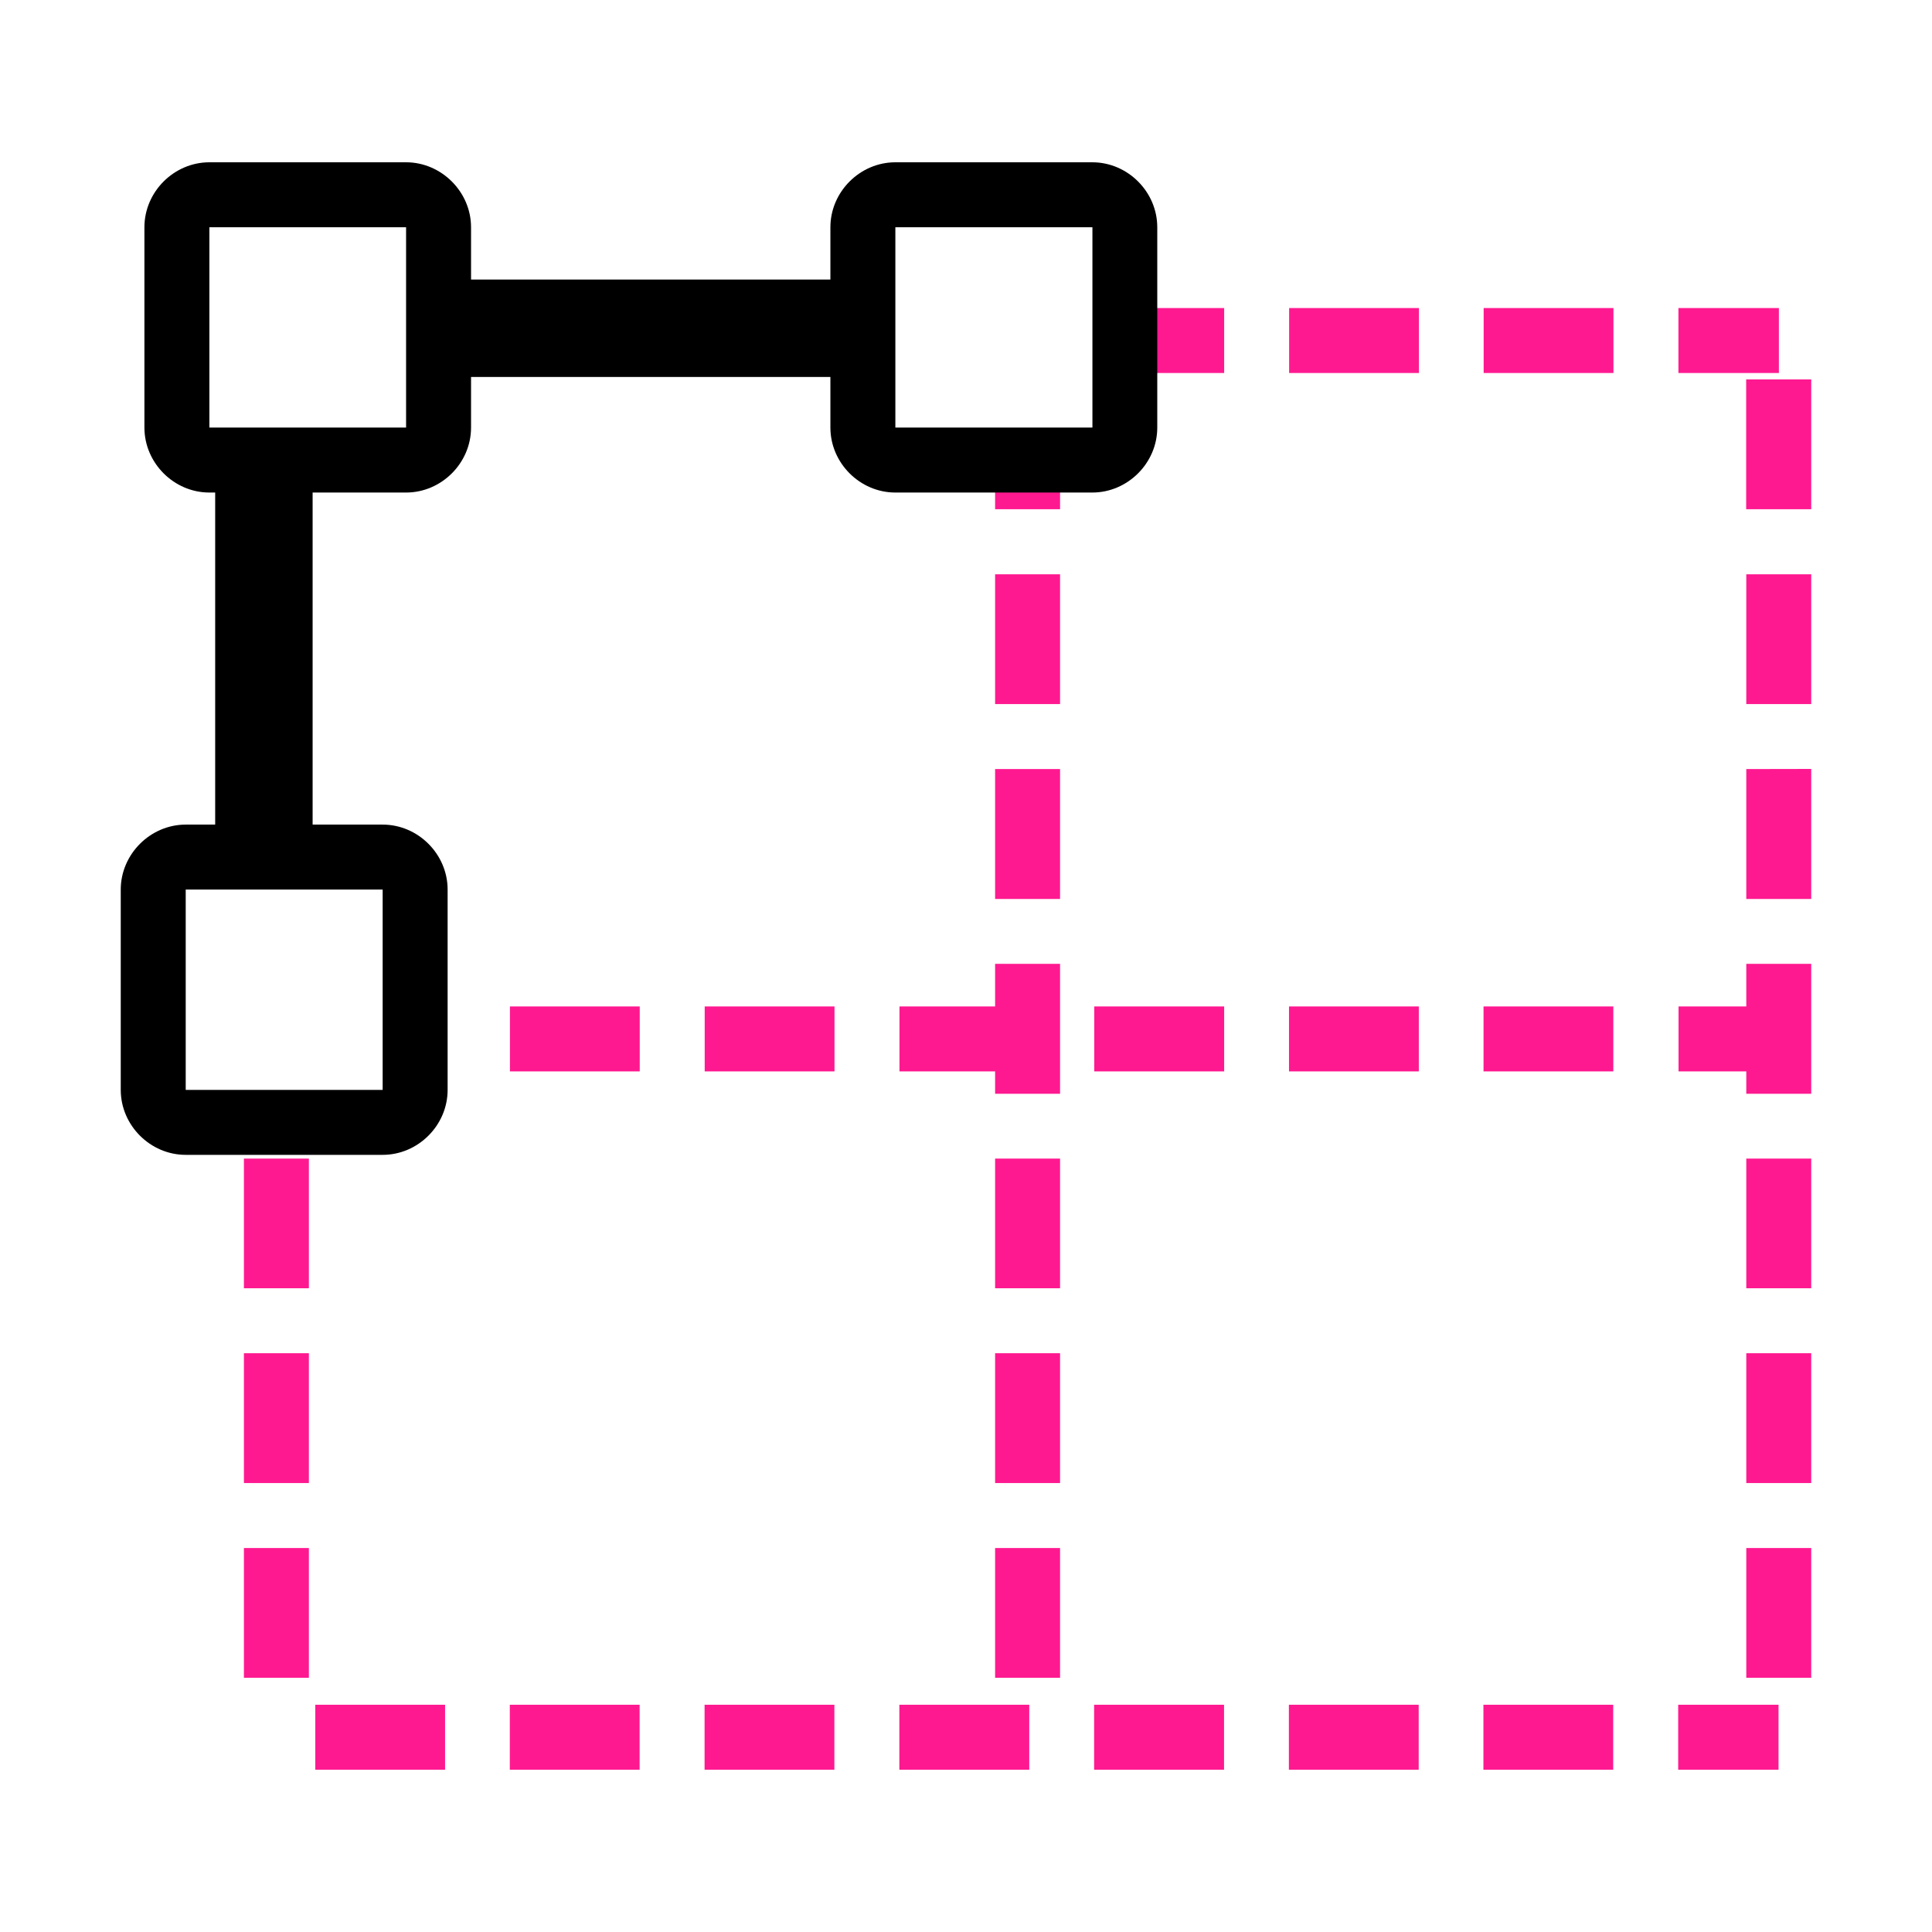 <?xml version="1.0" encoding="UTF-8" standalone="no"?>
<svg
   xmlns:dc="http://purl.org/dc/elements/1.1/"
   xmlns:cc="http://creativecommons.org/ns#"
   xmlns:rdf="http://www.w3.org/1999/02/22-rdf-syntax-ns#"
   xmlns:svg="http://www.w3.org/2000/svg"
   xmlns="http://www.w3.org/2000/svg"
   xmlns:sodipodi="http://sodipodi.sourceforge.net/DTD/sodipodi-0.dtd"
   xmlns:inkscape="http://www.inkscape.org/namespaces/inkscape"
   version="1.1"
   id="svg1"
   width="16"
   height="16"
   viewBox="0 0 16 16"
   sodipodi:docname="construct-grid-symbolic.svg"
   inkscape:version="1.0beta2 (5cb4cc3, 2019-12-30)">
  <defs
     id="defs1630" />
  <style
     id="s0">
.success { fill:#009909; }
.warning { fill:#FF1990; }
.error { fill:#00AAFF; }
</style>
  <style
     id="s2">
@import '../../highlights.css';
</style>
  <sodipodi:namedview
     objecttolerance="10"
     gridtolerance="10"
     guidetolerance="10"
     id="namedview"
     showgrid="true"
     inkscape:zoom="38.41879"
     inkscape:cx="1.3722516"
     inkscape:cy="9.4416236"
     inkscape:window-x="54"
     inkscape:window-y="-8"
     inkscape:document-rotation="0"
     inkscape:window-width="1858"
     inkscape:window-height="1177"
     inkscape:window-maximized="1"
     inkscape:current-layer="layercompo">
    <inkscape:grid
       spacingy="0.75"
       spacingx="0.75"
       dotted="false"
       empspacing="5"
       type="xygrid"
       id="grid" />
  </sodipodi:namedview>
  <g
     inkscape:groupmode="layer"
     id="layercompo"
     inkscape:label="construct-grid">
    <path
       inkscape:connector-curvature="0"
       id="rect22048"
       d="M 0,0 H 16 V 16 H 0 Z"
       style="display:inline;opacity:0;fill:none" />
    <path
       inkscape:connector-curvature="0"
       id="path9609"
       d="M 9.315,2.551 V 3.089 H 10.138 V 2.551 Z m 1.361,0 v 0.538 h 1.075 V 2.551 Z m 1.611,0 v 0.538 h 1.075 V 2.551 Z m 1.613,0 V 3.089 H 14.732 V 2.551 Z m 0.561,0.591 V 4.217 H 15 V 3.142 Z M 8.241,3.809 V 4.217 H 8.779 V 3.809 Z m 0,0.947 V 5.831 H 8.779 V 4.756 Z m 6.221,0 V 5.831 H 15 V 4.756 Z m -6.221,1.613 v 1.076 h 0.538 v -1.076 z m 6.221,0 v 1.076 H 15 V 6.368 Z M 8.241,7.982 V 8.335 H 7.449 v 0.538 h 0.792 v 0.185 h 0.538 v -1.076 z m 6.221,0 v 0.353 h -0.561 v 0.538 h 0.561 V 9.058 H 15 V 7.982 Z M 3.437,8.335 V 8.873 H 3.687 V 8.335 Z m 0.786,0 V 8.873 H 5.298 V 8.335 Z m 1.613,0 V 8.873 H 6.911 V 8.335 Z m 3.226,0 v 0.538 h 1.076 V 8.335 Z m 1.613,0 v 0.538 h 1.075 V 8.335 Z m 1.611,0 v 0.538 h 1.075 V 8.335 Z M 2.02,9.595 V 10.669 H 2.558 V 9.595 Z m 6.221,0 V 10.669 H 8.779 V 9.595 Z m 6.221,0 V 10.669 H 15 V 9.595 Z M 2.02,11.207 v 1.075 h 0.538 v -1.075 z m 6.221,0 v 1.075 h 0.538 v -1.075 z m 6.221,0 v 1.075 H 15 V 11.207 Z M 2.02,12.82 v 1.075 h 0.538 v -1.075 z m 6.221,0 v 1.075 h 0.538 v -1.075 z m 6.221,0 v 1.075 H 15 v -1.075 z m -11.851,1.298 v 0.538 h 1.075 v -0.538 z m 1.611,0 v 0.538 h 1.075 v -0.538 z m 1.613,0 v 0.538 h 1.075 v -0.538 z m 1.613,0 v 0.538 h 1.076 v -0.538 z m 1.613,0 v 0.538 h 1.076 v -0.538 z m 1.613,0 v 0.538 h 1.075 v -0.538 z m 1.611,0 v 0.538 h 1.075 v -0.538 z m 1.613,0 v 0.538 h 0.831 v -0.538 z"
       class="warning" />
    <path
       style="opacity:1"
       d="m 1.734,1.344 c -0.293,0 -0.538,0.244 -0.538,0.538 v 1.659 c 0,0.293 0.244,0.538 0.538,0.538 h 0.048 V 6.829 H 1.538 c -0.293,0 -0.538,0.245 -0.538,0.538 v 1.659 c 0,0.293 0.244,0.538 0.538,0.538 h 1.631 c 0.293,0 0.538,-0.244 0.538,-0.538 v -1.659 c 0,-0.293 -0.244,-0.538 -0.538,-0.538 H 2.589 V 4.079 h 0.774 c 0.293,0 0.538,-0.244 0.538,-0.538 V 3.122 h 2.976 v 0.419 c 0,0.293 0.244,0.538 0.538,0.538 h 1.631 c 0.293,0 0.538,-0.244 0.538,-0.538 V 1.882 c 0,-0.293 -0.244,-0.538 -0.538,-0.538 H 7.415 c -0.293,0 -0.538,0.244 -0.538,0.538 V 2.315 H 3.901 V 1.882 c 0,-0.293 -0.245,-0.538 -0.538,-0.538 z m 0,0.538 H 3.363 V 3.541 H 1.734 Z m 5.681,0 H 9.047 V 3.541 H 7.415 Z M 1.538,7.367 h 1.631 v 1.659 H 1.538 Z"
       id="path1713"
       inkscape:connector-curvature="0" />
  </g>
</svg>
